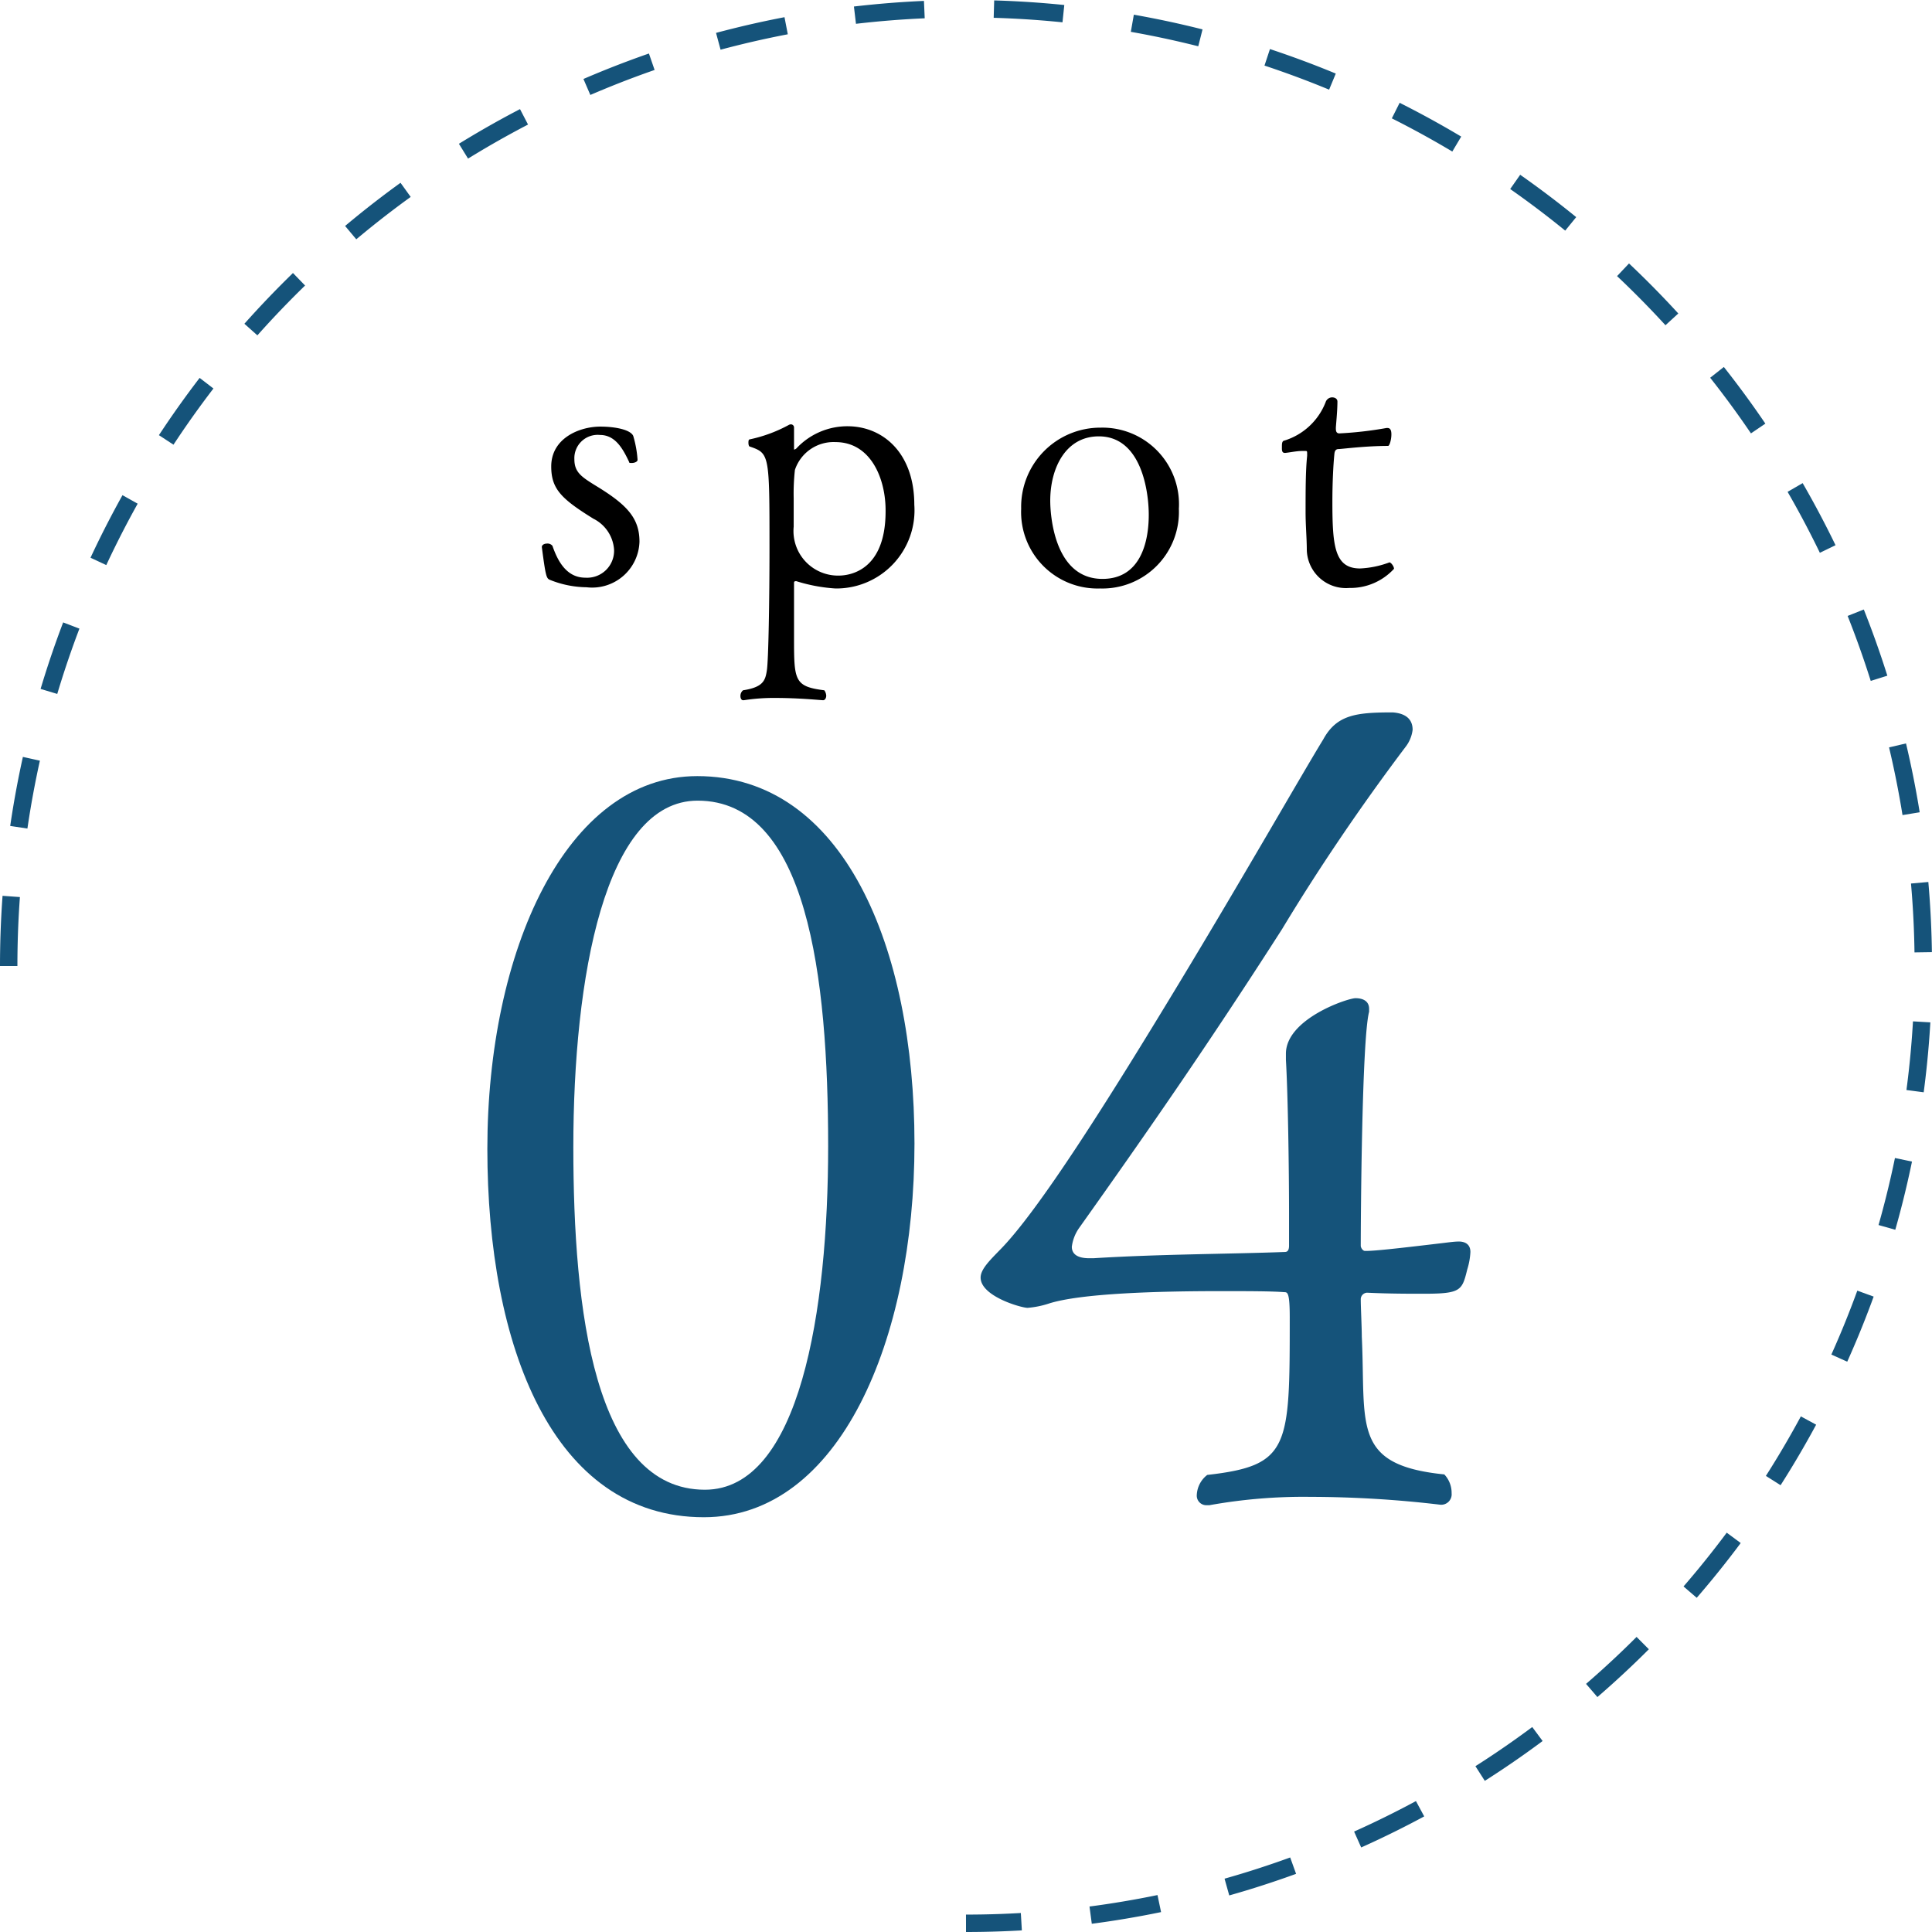 <svg xmlns="http://www.w3.org/2000/svg" viewBox="0 0 111 111"><defs><style>.cls-1{fill:none;stroke:#15537a;stroke-miterlimit:10;stroke-dasharray:4 4;}.cls-2{fill:#15537a;}</style></defs><g id="レイヤー_2" data-name="レイヤー 2"><g id="コンテンツ"><path class="cls-1" d="M.5,55.5a55,55,0,1,1,55,55"/><path d="M33.7,33.74a5.77,5.77,0,0,1-2.14-.44c-.17-.09-.22-.26-.43-1.87,0-.13.15-.2.3-.2a.36.36,0,0,1,.31.13c.29.84.79,1.83,1.89,1.83a1.55,1.55,0,0,0,1.65-1.61,2.15,2.15,0,0,0-1.19-1.78c-1.84-1.14-2.42-1.71-2.42-3,0-1.63,1.63-2.29,2.82-2.29.84,0,1.72.17,1.89.53a6.25,6.25,0,0,1,.25,1.38c0,.11-.18.18-.33.18s-.14,0-.16-.07c-.37-.79-.81-1.54-1.67-1.54A1.34,1.34,0,0,0,33,26.39c0,.73.4,1,1.17,1.48,1.82,1.1,2.57,1.87,2.57,3.25A2.72,2.72,0,0,1,33.7,33.74Z"/><path d="M52.53,29A4.49,4.49,0,0,1,48,33.81a9.49,9.49,0,0,1-2.25-.42h0c-.06,0-.13,0-.13.09v3.1c0,2.51,0,2.86,1.74,3.08a.58.58,0,0,1,.11.31c0,.13-.07.26-.18.26s-1.36-.13-2.71-.13a11,11,0,0,0-1.84.13h-.05c-.09,0-.15-.11-.15-.24a.42.42,0,0,1,.15-.33c1.17-.18,1.28-.57,1.37-1.15s.15-4,.15-7c0-5.41,0-5.46-1.12-5.85-.07,0-.09-.14-.09-.22s0-.2.09-.2a8.23,8.23,0,0,0,2.2-.81.3.3,0,0,1,.15-.05.18.18,0,0,1,.18.18l0,1.21c0,.06,0,.06,0,.06a.26.26,0,0,0,.13-.06,4,4,0,0,1,3-1.28C50.77,24.52,52.53,26.06,52.53,29ZM48,25.4A2.34,2.34,0,0,0,45.67,27a12.38,12.38,0,0,0-.07,1.63c0,.81,0,1.6,0,1.63a2.56,2.56,0,0,0,2.56,2.81c.3,0,2.72,0,2.72-3.69C50.9,27.54,50.05,25.4,48,25.4Z"/><path d="M63.2,33.81a4.39,4.39,0,0,1-4.53-4.58,4.55,4.55,0,0,1,4.57-4.66,4.4,4.4,0,0,1,4.49,4.66A4.4,4.4,0,0,1,63.2,33.81Zm-.07-8.74c-1.89,0-2.79,1.8-2.79,3.7,0,.7.18,4.49,3,4.49,2.17,0,2.66-2.09,2.66-3.68C66,28.24,65.58,25.07,63.13,25.07Z"/><path d="M77.52,33.78a2.25,2.25,0,0,1-2.44-2.2c0-.63-.07-1.4-.07-2.15,0-1.19,0-2.4.09-3.24v-.08c0-.2,0-.2-.11-.2h-.2c-.28,0-.72.09-.94.11s-.2-.18-.2-.35,0-.34.15-.36a3.72,3.72,0,0,0,2.36-2.2.4.4,0,0,1,.37-.28c.18,0,.31.09.31.24,0,.57-.09,1.39-.09,1.52s0,.31.2.31a21.47,21.47,0,0,0,2.71-.31h.06c.2,0,.22.22.22.37,0,.31-.11.66-.19.66-1.33,0-2.67.18-2.84.18s-.22.11-.24.24c-.07.66-.12,1.74-.12,2.77,0,2.55.12,3.85,1.59,3.85a5.48,5.48,0,0,0,1.69-.35h0c.08,0,.26.22.26.37A3.4,3.4,0,0,1,77.52,33.78Z"/><path class="cls-2" d="M40.44,87.17C31.74,87.17,28,77.33,28,66s4.5-21.41,12.06-21.41c8.4,0,12.48,9.84,12.48,21.11S48.24,87.17,40.44,87.17ZM40.08,46c-5.34,0-7.14,10.19-7.14,19.91,0,9.36,1.2,19.68,7.56,19.68,5.46,0,7.08-10.32,7.08-19.74C47.58,56.09,46.38,46,40.08,46Z"/><path class="cls-2" d="M81.78,74.33c-.84,0-2,0-3.24-.06a.38.38,0,0,0-.36.36c0,.48.06,1.62.06,2.16.24,5.1-.6,7.38,4.74,7.92a1.54,1.54,0,0,1,.42,1.08.6.6,0,0,1-.66.66A63.87,63.87,0,0,0,75.3,86a30.49,30.49,0,0,0-5.82.48H69.3a.55.55,0,0,1-.54-.6,1.54,1.54,0,0,1,.6-1.14c4.74-.54,4.74-1.56,4.74-9.06,0-1.38-.12-1.44-.3-1.44-.78-.06-2.16-.06-3.72-.06-3.48,0-8,.12-9.84.72a5.28,5.28,0,0,1-1.2.24c-.36,0-2.7-.66-2.7-1.74,0-.48.54-1,1.08-1.56,2.22-2.22,6.3-8.7,10.32-15.35,3.78-6.25,7.2-12.25,8.28-14,.78-1.44,1.92-1.56,4-1.56.78.06,1.14.42,1.14,1a2,2,0,0,1-.42,1c-2.58,3.42-5,7-7.08,10.45C69.42,60,65.88,65.09,62,70.55a2.4,2.4,0,0,0-.42,1.08c0,.36.24.66,1,.66h.24c3.84-.24,7.86-.24,11-.36.12,0,.24-.06.24-.36v-1.8c0-2.52-.06-6.84-.18-8.88v-.35c0-2,3.54-3.19,4-3.19s.78.19.78.61v.17c-.42,1.56-.48,12.06-.48,13.44,0,.12.12.3.24.3h.06c.48,0,1.62-.12,4.14-.42.54-.06.9-.12,1.2-.12s.66.12.66.6a4,4,0,0,1-.18,1C84,74.15,83.94,74.33,81.78,74.33Z"/></g></g></svg>